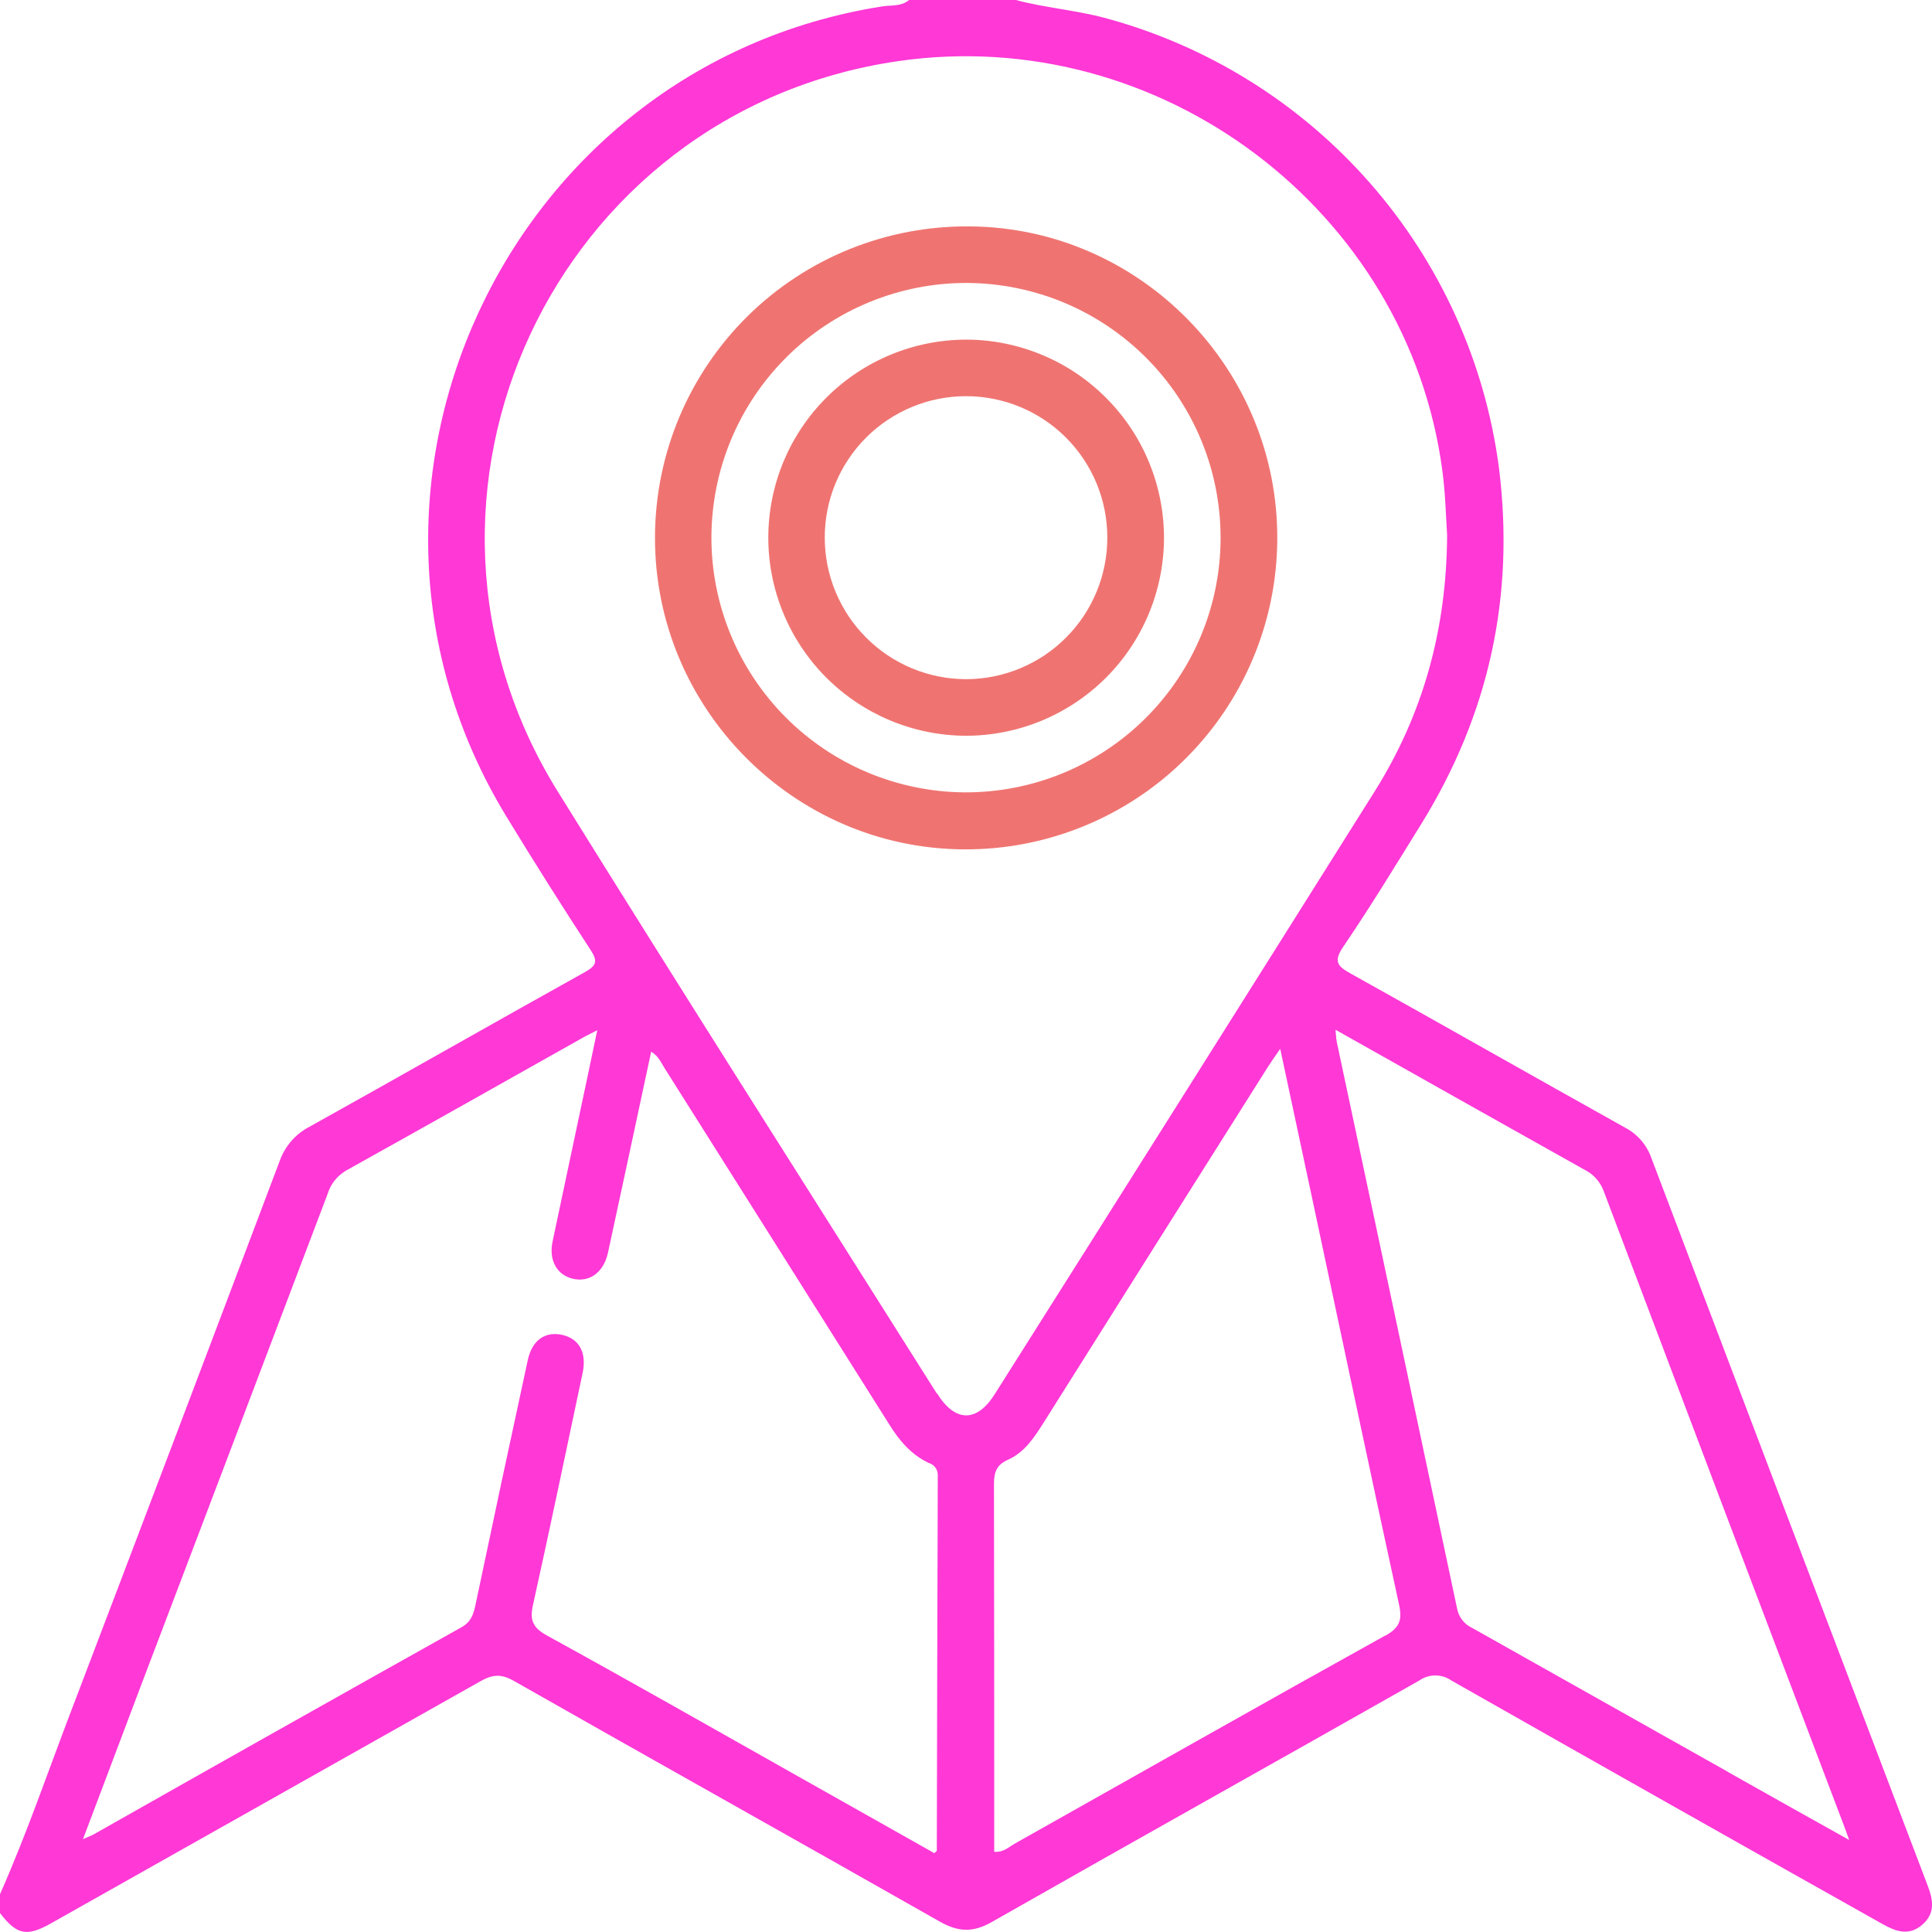 <svg width="48" height="48" viewBox="0 0 48 48" fill="none" xmlns="http://www.w3.org/2000/svg">
<path d="M47.891 46.843C45.599 40.82 43.311 34.795 41.027 28.768C40.913 28.444 40.68 28.175 40.376 28.016C38.103 26.748 35.841 25.46 33.567 24.193C33.241 24.011 33.114 23.901 33.373 23.521C34.048 22.529 34.673 21.501 35.305 20.481C36.996 17.755 37.641 14.799 37.24 11.614C36.894 8.992 35.778 6.531 34.033 4.543C32.288 2.554 29.993 1.127 27.437 0.442C26.705 0.249 25.95 0.192 25.223 -0.004H22.59C22.387 0.172 22.125 0.121 21.893 0.163C12.565 1.649 7.665 12.206 12.575 20.276C13.256 21.395 13.954 22.5 14.671 23.598C14.849 23.871 14.832 23.985 14.536 24.149C12.252 25.421 9.976 26.72 7.687 27.995C7.342 28.174 7.079 28.477 6.949 28.843C5.229 33.401 3.503 37.954 1.77 42.501C1.188 44.025 0.661 45.569 0 47.061V47.53C0.417 48.071 0.663 48.125 1.262 47.788C4.82 45.783 8.376 43.778 11.931 41.773C12.235 41.6 12.451 41.582 12.764 41.76C16.287 43.764 19.823 45.738 23.346 47.74C23.805 48.001 24.17 48.02 24.641 47.752C28.175 45.739 31.727 43.757 35.264 41.751C35.381 41.669 35.519 41.626 35.661 41.626C35.803 41.626 35.942 41.669 36.058 41.751C39.622 43.775 43.19 45.791 46.763 47.798C47.095 47.986 47.423 48.108 47.755 47.822C48.088 47.536 48.029 47.204 47.891 46.843ZM23.275 45.98C23.275 45.99 23.256 46 23.213 46.041C22.118 45.423 21.011 44.798 19.901 44.174C17.798 42.989 15.7 41.793 13.584 40.631C13.233 40.436 13.159 40.247 13.241 39.879C13.666 37.962 14.067 36.039 14.474 34.115C14.581 33.613 14.397 33.263 13.973 33.166C13.549 33.07 13.221 33.291 13.112 33.793C12.673 35.818 12.24 37.844 11.813 39.873C11.763 40.109 11.704 40.296 11.463 40.43C8.418 42.134 5.377 43.847 2.339 45.568C2.277 45.603 2.208 45.629 2.062 45.693C2.564 44.373 3.027 43.128 3.5 41.884C5.049 37.811 6.595 33.738 8.139 29.664C8.215 29.413 8.386 29.201 8.615 29.073C10.588 27.975 12.555 26.863 14.523 25.757C14.605 25.712 14.689 25.673 14.839 25.596C14.649 26.5 14.471 27.351 14.29 28.195C14.103 29.08 13.914 29.963 13.728 30.848C13.632 31.308 13.832 31.671 14.224 31.768C14.633 31.869 14.988 31.626 15.101 31.141C15.462 29.485 15.813 27.827 16.178 26.129C16.358 26.234 16.419 26.393 16.504 26.527C18.368 29.479 20.23 32.432 22.091 35.386C22.342 35.792 22.643 36.146 23.082 36.35C23.148 36.37 23.205 36.412 23.245 36.469C23.284 36.526 23.303 36.594 23.299 36.663C23.289 39.768 23.281 42.873 23.275 45.98ZM23.275 34.622C20.131 29.637 16.963 24.666 13.854 19.659C9.303 12.329 13.776 2.763 22.306 1.52C28.813 0.573 34.98 5.216 35.836 11.701C35.91 12.261 35.924 12.821 35.953 13.3C35.94 15.652 35.351 17.76 34.142 19.68C31.007 24.67 27.864 29.655 24.715 34.636C24.269 35.346 23.73 35.34 23.284 34.622H23.275ZM34.411 40.637C31.333 42.346 28.268 44.085 25.203 45.809C25.06 45.89 24.933 46.025 24.701 46.008V45.592C24.701 42.687 24.701 39.781 24.695 36.876C24.695 36.578 24.754 36.395 25.049 36.264C25.461 36.079 25.704 35.702 25.939 35.329C27.79 32.387 29.644 29.446 31.501 26.507C31.58 26.382 31.669 26.257 31.807 26.059C32.092 27.391 32.358 28.632 32.622 29.874C33.33 33.196 34.03 36.516 34.753 39.84C34.843 40.235 34.789 40.433 34.413 40.641L34.411 40.637ZM42.928 44.02C40.812 42.829 38.695 41.638 36.577 40.446C36.48 40.402 36.396 40.335 36.33 40.251C36.265 40.167 36.221 40.069 36.201 39.964C35.208 35.27 34.211 30.576 33.211 25.883C33.196 25.809 33.195 25.732 33.18 25.584L34.017 26.055C35.795 27.057 37.573 28.057 39.351 29.053C39.575 29.16 39.749 29.348 39.838 29.578C41.816 34.817 43.799 40.055 45.787 45.291C45.83 45.4 45.869 45.511 45.943 45.714C44.877 45.119 43.903 44.573 42.93 44.024L42.928 44.02Z" fill="#FF38D6"/>
<path d="M24.091 5.625C23.07 5.615 22.058 5.806 21.111 6.188C20.165 6.57 19.304 7.136 18.577 7.852C17.85 8.569 17.273 9.422 16.877 10.363C16.482 11.303 16.277 12.313 16.273 13.333C16.253 17.581 19.703 21.075 23.938 21.102C24.955 21.11 25.963 20.917 26.904 20.535C27.846 20.153 28.704 19.589 29.428 18.875C30.151 18.162 30.728 17.313 31.123 16.377C31.519 15.441 31.726 14.437 31.733 13.421C31.771 9.167 28.322 5.653 24.091 5.625ZM23.966 19.686C22.292 19.674 20.691 19.001 19.513 17.814C18.334 16.626 17.673 15.021 17.675 13.348C17.677 12.515 17.843 11.691 18.163 10.923C18.484 10.155 18.953 9.457 19.544 8.87C20.135 8.283 20.836 7.819 21.607 7.503C22.378 7.187 23.203 7.026 24.036 7.03C25.71 7.041 27.311 7.714 28.489 8.902C29.668 10.089 30.328 11.695 30.325 13.368C30.324 14.2 30.159 15.024 29.838 15.793C29.518 16.561 29.049 17.258 28.459 17.845C27.868 18.432 27.168 18.897 26.398 19.213C25.627 19.529 24.802 19.689 23.97 19.686H23.966Z" fill="#EF7471"/>
<path d="M24.001 8.438C22.699 8.441 21.451 8.959 20.53 9.88C19.609 10.8 19.091 12.048 19.088 13.35C19.087 14.651 19.601 15.9 20.518 16.824C21.436 17.748 22.681 18.271 23.983 18.28C25.285 18.283 26.535 17.77 27.46 16.855C28.385 15.939 28.909 14.695 28.919 13.393C28.923 12.745 28.799 12.102 28.554 11.501C28.309 10.9 27.947 10.354 27.49 9.894C27.033 9.433 26.49 9.067 25.891 8.818C25.292 8.568 24.65 8.438 24.001 8.438ZM24.001 16.874C23.069 16.872 22.177 16.501 21.519 15.841C20.861 15.182 20.491 14.289 20.491 13.358C20.49 12.897 20.58 12.44 20.756 12.014C20.932 11.587 21.191 11.2 21.517 10.873C21.843 10.547 22.23 10.288 22.656 10.111C23.082 9.934 23.539 9.843 24.001 9.843C24.932 9.843 25.825 10.213 26.483 10.871C27.141 11.529 27.511 12.421 27.511 13.352C27.513 14.284 27.145 15.179 26.487 15.839C25.829 16.5 24.936 16.872 24.003 16.874H24.001Z" fill="#EF7471"/>
</svg>
